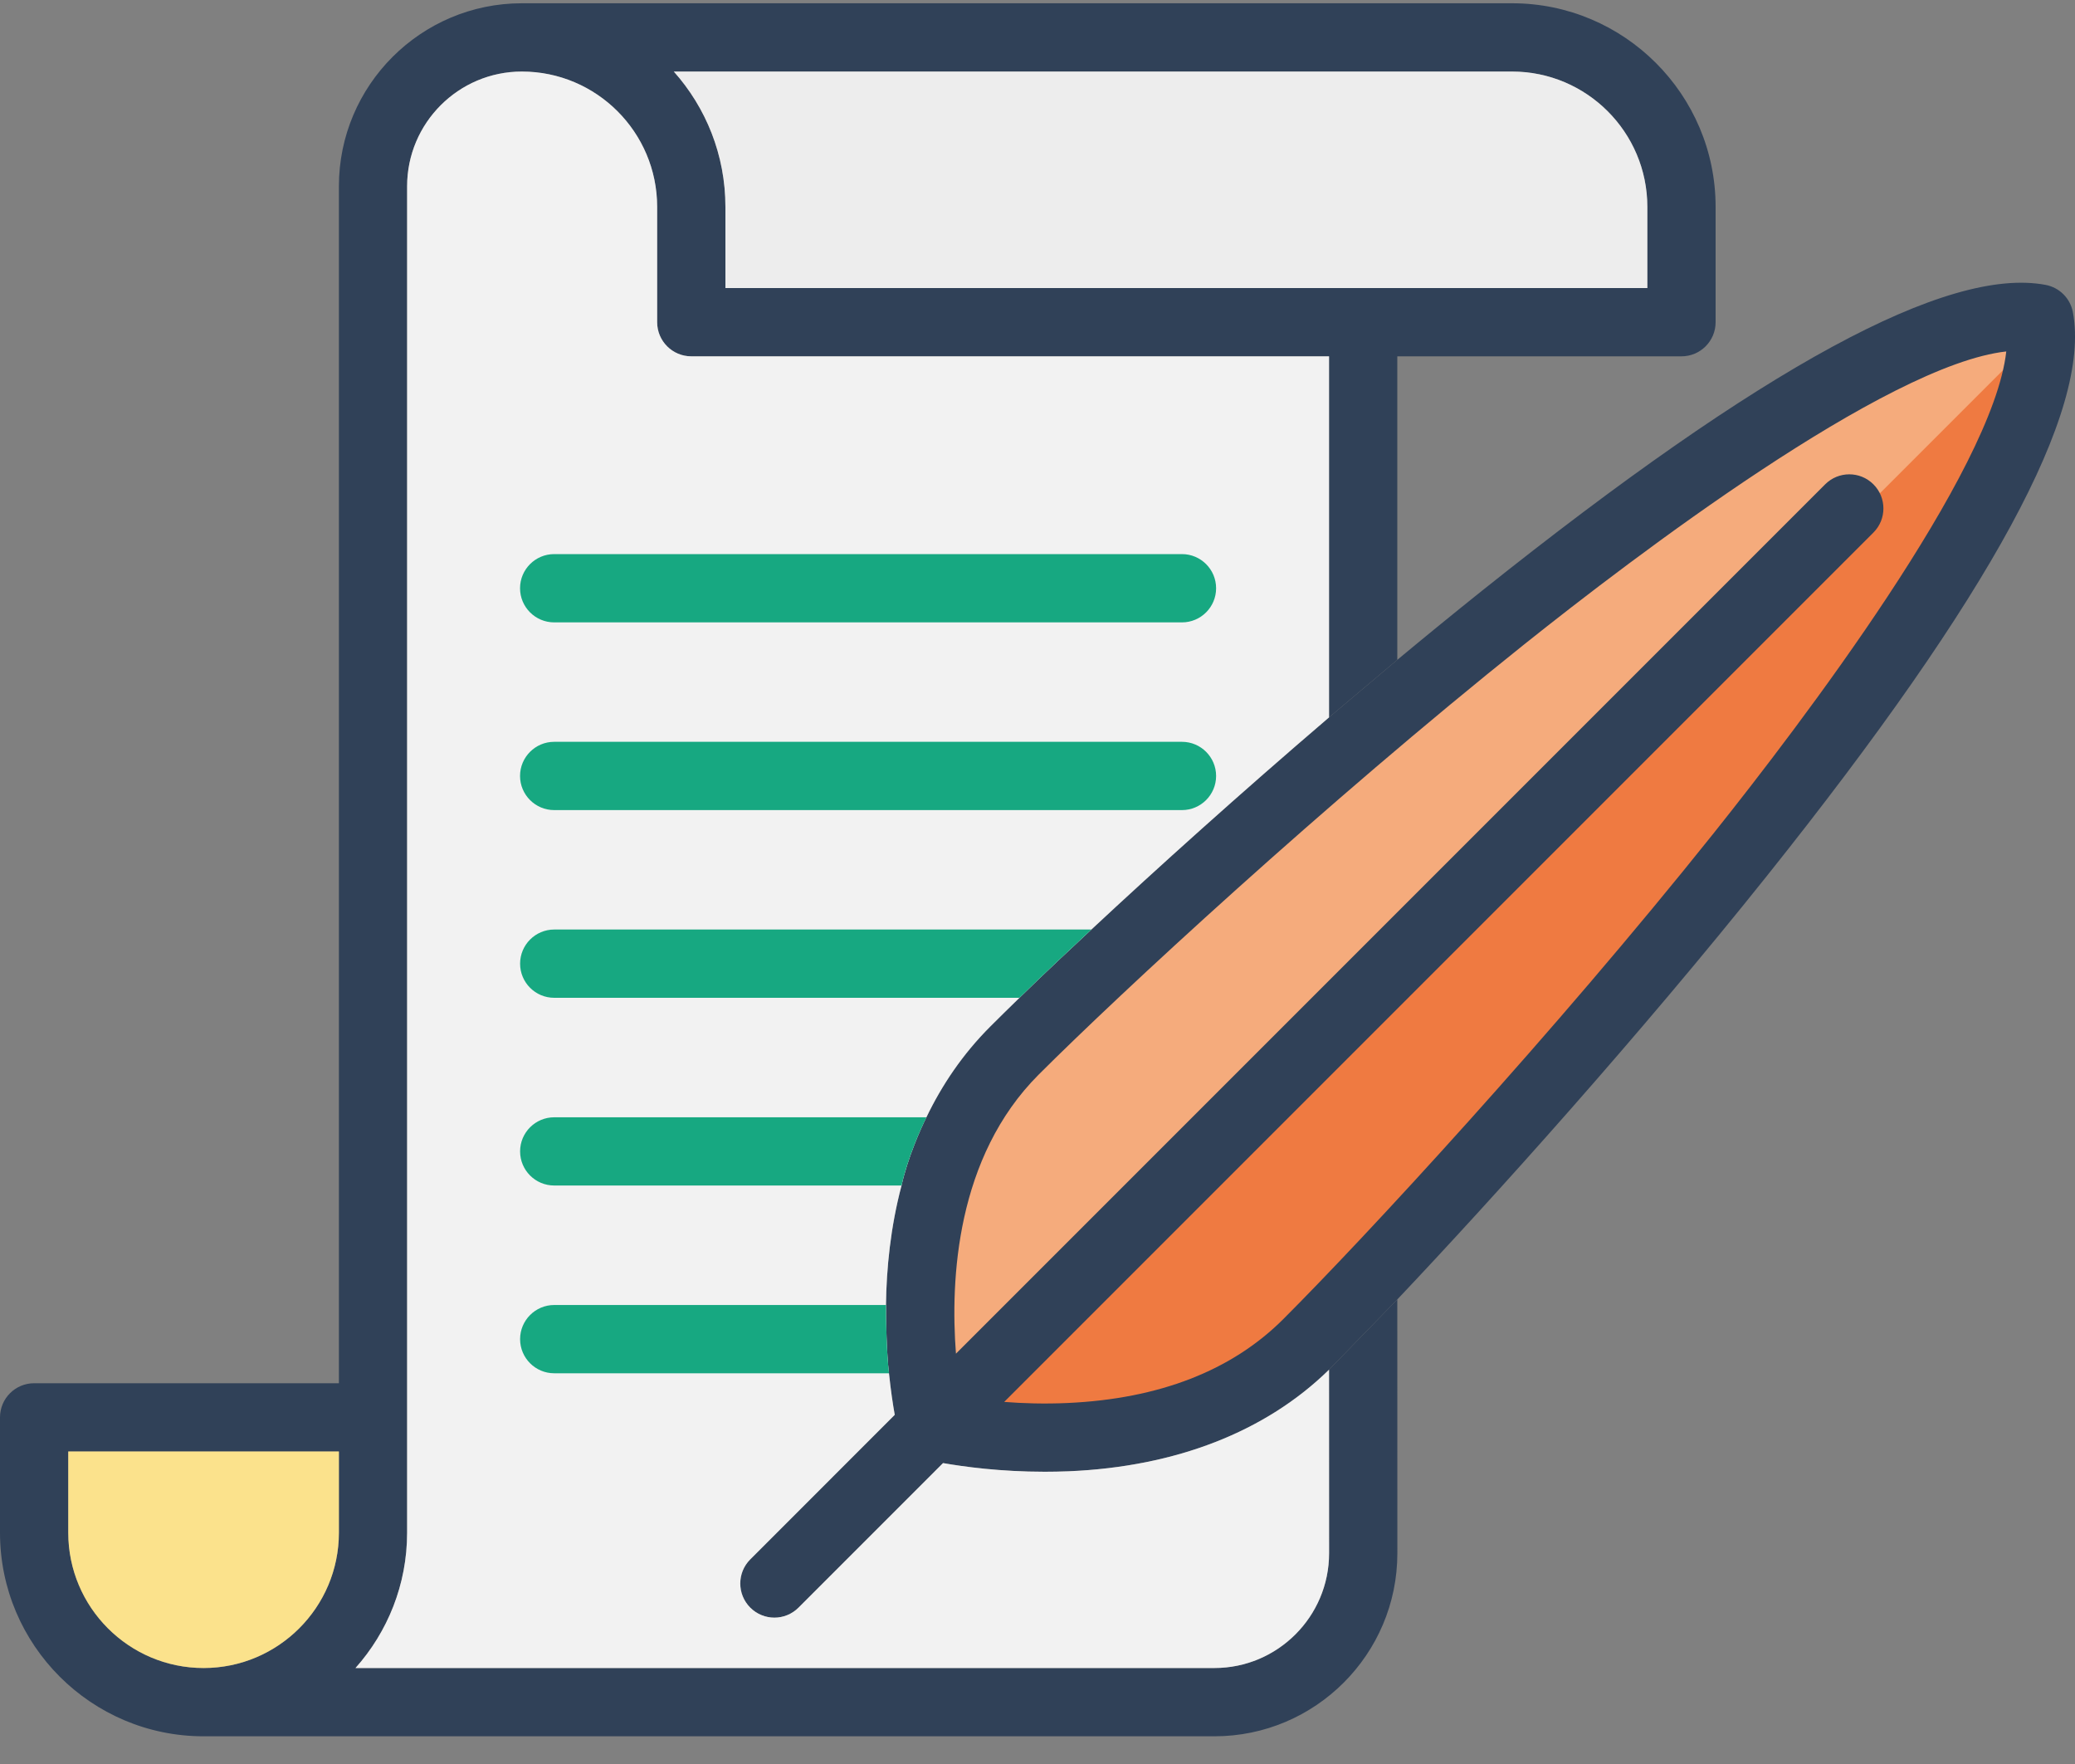 <svg width="40" height="34" viewBox="0 0 40 34" fill="none" xmlns="http://www.w3.org/2000/svg">
<rect x="0" y="0" width="40" height="34" fill="#808080" stroke="none"/>
<g id="writer_x4jdhnunjaqk 5">
<path id="Vector" d="M26.279 25.082C25.839 25.543 25.474 25.918 25.203 26.189C22.503 28.889 17.964 27.784 17.964 27.784C17.964 27.784 17.798 27.103 17.752 26.11C17.678 24.541 17.906 22.198 19.558 20.545C19.945 20.159 20.544 19.581 21.299 18.872C22.596 17.658 24.353 16.066 26.279 14.428C31.072 10.35 36.912 5.985 39.312 6.436C39.974 9.968 30.21 20.948 26.279 25.082Z" fill="#F5AB7C"/>
<path id="Vector_2" d="M26.278 25.082C25.839 25.543 25.473 25.919 25.202 26.19C22.503 28.889 17.963 27.784 17.963 27.784L39.311 6.436C39.973 9.968 30.209 20.948 26.278 25.082Z" fill="#EF7A41"/>
<g id="Group">
<g id="Vector_3">
<path fill-rule="evenodd" clip-rule="evenodd" d="M26.936 25.046L25.62 26.4L25.621 29.938C25.621 31.158 24.629 32.15 23.41 32.15H6.853C7.471 31.456 7.848 30.543 7.848 29.542V3.59C7.848 2.371 8.84 1.379 10.06 1.379C11.498 1.379 12.668 2.549 12.668 3.987V6.21C12.668 6.574 12.963 6.868 13.326 6.868H25.62V13.827L26.936 12.718V6.868H32.414C32.777 6.868 33.072 6.574 33.072 6.21V3.987C33.072 1.823 31.311 0.063 29.148 0.063H10.06C8.115 0.063 6.533 1.645 6.533 3.59V26.661H0.658C0.295 26.661 0 26.955 0 27.319V29.542C0 31.706 1.76 33.466 3.924 33.466H23.41C25.355 33.466 26.937 31.884 26.937 29.939L26.936 25.046ZM31.756 3.987C31.756 2.549 30.586 1.379 29.148 1.379L12.989 1.379C13.608 2.073 13.984 2.987 13.984 3.987V5.552H31.756V3.987ZM1.316 29.542C1.316 30.98 2.486 32.15 3.924 32.15C5.362 32.15 6.533 30.98 6.533 29.542V27.977H1.316V29.542Z" fill="#304158"/>
<path fill-rule="evenodd" clip-rule="evenodd" d="M39.959 6.016C39.908 5.749 39.7 5.541 39.433 5.491C37.537 5.135 33.981 7.065 28.564 11.39C28.021 11.824 27.476 12.269 26.936 12.718L25.62 13.827C23.903 15.296 22.299 16.741 21.039 17.916C20.763 18.172 20.099 18.792 19.652 19.232C19.443 19.435 19.255 19.62 19.093 19.782C18.556 20.318 18.156 20.916 17.859 21.534C17.747 21.755 17.495 22.327 17.379 22.85C17.166 23.654 17.088 24.449 17.079 25.153C17.078 25.431 17.09 26.083 17.137 26.469C17.171 26.797 17.212 27.07 17.248 27.27L14.463 30.056C14.206 30.312 14.206 30.729 14.463 30.986C14.591 31.114 14.76 31.179 14.928 31.179C15.096 31.179 15.265 31.114 15.393 30.986L18.179 28.2C18.584 28.271 19.288 28.367 20.139 28.367C20.287 28.367 20.441 28.364 20.597 28.358C22.666 28.272 24.4 27.595 25.62 26.4L26.936 25.046C28.795 23.082 31.604 19.96 34.059 16.885C38.385 11.468 40.314 7.913 39.959 6.016ZM20.577 27.042C22.345 26.962 23.744 26.418 24.737 25.426C26.308 23.855 29.948 19.924 33.031 16.064C34.712 13.958 38.419 9.088 38.675 6.774C36.362 7.03 31.491 10.737 29.385 12.418C25.525 15.501 21.594 19.142 20.023 20.712C18.432 22.304 18.318 24.662 18.428 26.091L35.184 9.335C35.441 9.078 35.857 9.078 36.114 9.335C36.371 9.592 36.371 10.008 36.114 10.265L19.358 27.021C19.716 27.049 20.131 27.062 20.577 27.042Z" fill="#304158"/>
<path d="M3.924 32.15C2.486 32.15 1.316 30.98 1.316 29.542V27.977H6.533V29.542C6.533 30.98 5.362 32.15 3.924 32.15Z" fill="#FBE28C"/>
<path d="M6.853 32.15H23.41C24.629 32.15 25.621 31.158 25.621 29.938L25.62 26.4C24.4 27.595 22.666 28.272 20.597 28.358C20.441 28.364 20.287 28.367 20.139 28.367C19.288 28.367 18.584 28.271 18.179 28.2L15.393 30.986C15.265 31.114 15.096 31.179 14.928 31.179C14.76 31.179 14.591 31.114 14.463 30.986C14.206 30.729 14.206 30.312 14.463 30.056L17.248 27.27C17.212 27.07 17.171 26.797 17.137 26.469C17.09 26.083 17.078 25.431 17.079 25.153C17.088 24.449 17.166 23.654 17.379 22.85C17.495 22.327 17.747 21.755 17.859 21.534C18.156 20.916 18.556 20.318 19.093 19.782C19.255 19.62 19.443 19.435 19.652 19.232C20.099 18.792 20.763 18.172 21.039 17.916C22.299 16.741 23.903 15.296 25.62 13.827V6.868H13.326C12.963 6.868 12.668 6.574 12.668 6.21V3.987C12.668 2.549 11.498 1.379 10.06 1.379C8.84 1.379 7.848 2.371 7.848 3.59V29.542C7.848 30.543 7.471 31.456 6.853 32.15Z" fill="#F2F2F2"/>
<path d="M29.148 1.379C30.586 1.379 31.756 2.549 31.756 3.987V5.552H13.984V3.987C13.984 2.987 13.608 2.073 12.989 1.379L29.148 1.379Z" fill="#EDEDED"/>
</g>
<path id="Vector_4" d="M10.683 11.996H22.785C23.148 11.996 23.443 11.701 23.443 11.338C23.443 10.975 23.148 10.68 22.785 10.68H10.683C10.32 10.68 10.025 10.975 10.025 11.338C10.025 11.701 10.32 11.996 10.683 11.996Z" fill="#17A881"/>
<path id="Vector_5" d="M10.683 15.614H22.785C23.148 15.614 23.443 15.319 23.443 14.956C23.443 14.593 23.148 14.298 22.785 14.298H10.683C10.32 14.298 10.025 14.593 10.025 14.956C10.025 15.319 10.32 15.614 10.683 15.614Z" fill="#17A881"/>
<g id="Vector_6">
<path d="M10.684 17.916H21.039C20.763 18.172 20.1 18.793 19.652 19.232H10.684C10.321 19.232 10.026 18.938 10.026 18.574C10.026 18.211 10.321 17.916 10.684 17.916Z" fill="#17A881"/>
<path d="M10.684 21.535H17.86C17.748 21.755 17.495 22.327 17.379 22.85H10.684C10.321 22.85 10.026 22.556 10.026 22.192C10.026 21.829 10.321 21.535 10.684 21.535Z" fill="#17A881"/>
<path d="M10.684 25.153H17.079C17.079 25.431 17.09 26.083 17.138 26.469H10.684C10.321 26.469 10.026 26.175 10.026 25.811C10.026 25.448 10.321 25.153 10.684 25.153Z" fill="#17A881"/>
</g>
</g>
</g>
</svg>
